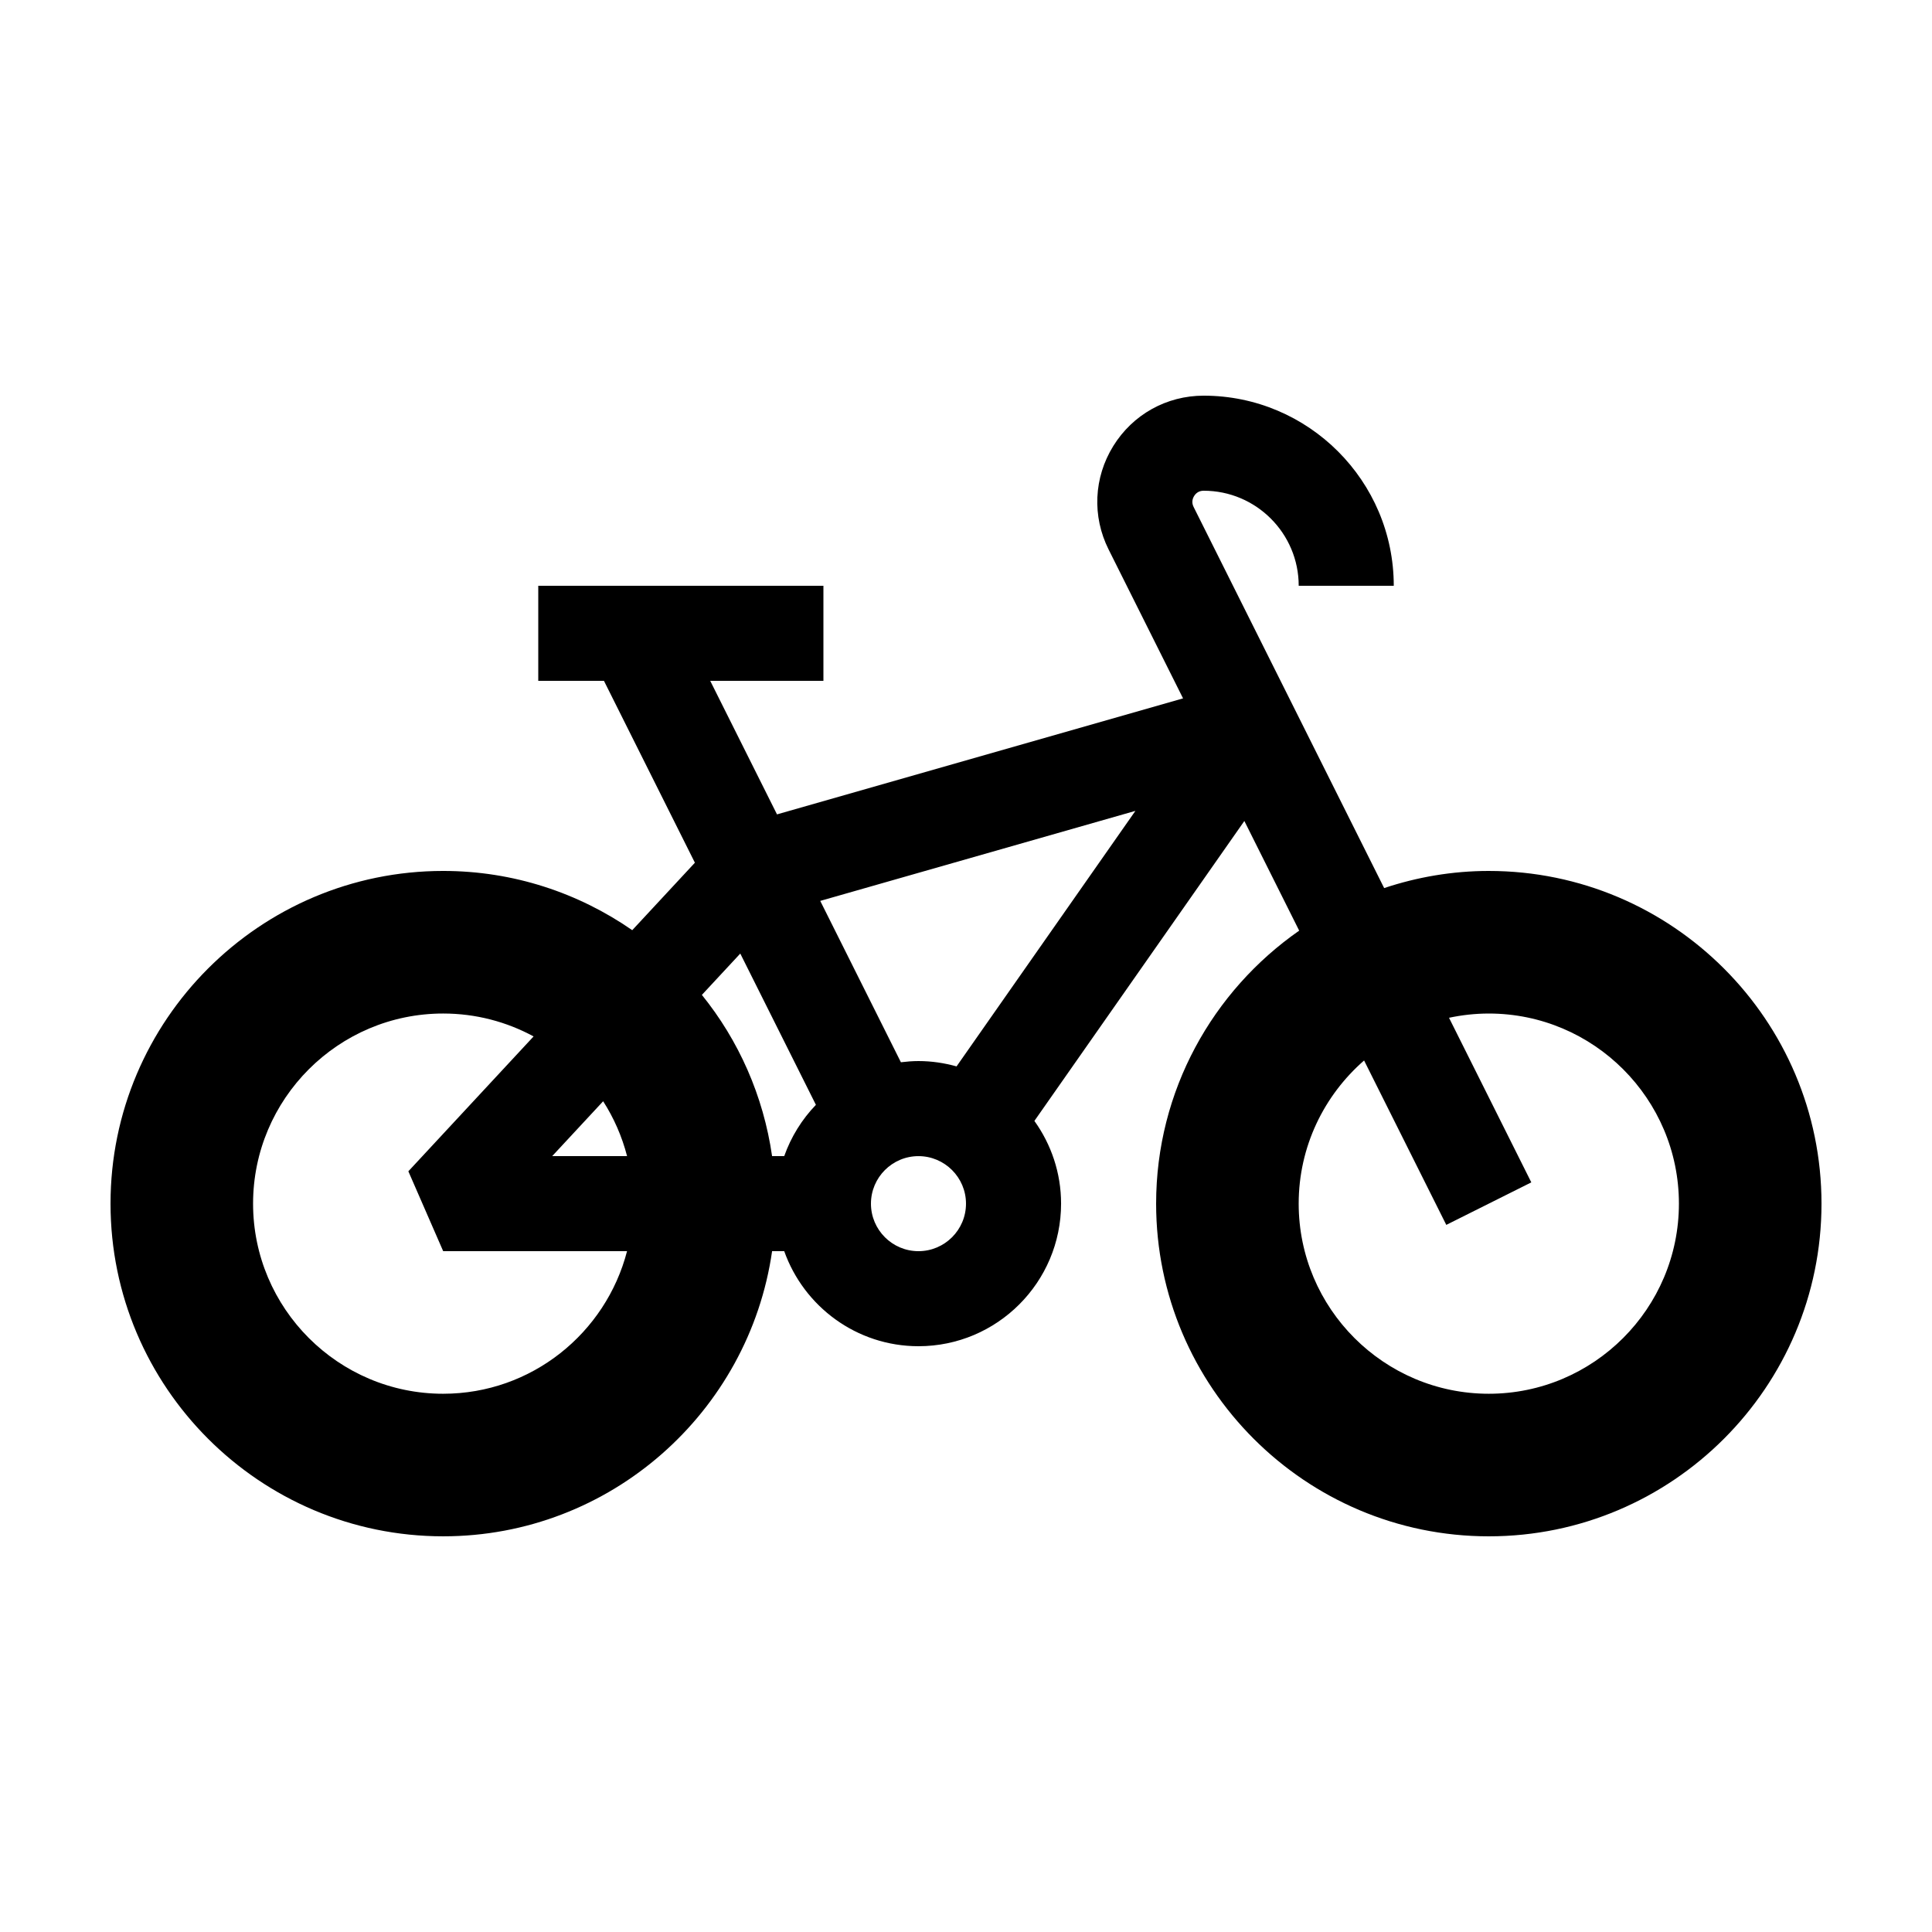 <?xml version="1.0" encoding="UTF-8"?>
<!-- Uploaded to: SVG Repo, www.svgrepo.com, Generator: SVG Repo Mixer Tools -->
<svg fill="#000000" width="800px" height="800px" version="1.1" viewBox="144 144 512 512" xmlns="http://www.w3.org/2000/svg">
 <path d="m538.55 374.81c-9.691 0-19.004 1.633-27.734 4.539l-50.496-101c-0.613-1.223-0.266-2.246 0.133-2.891 0.395-0.645 1.156-1.41 2.527-1.41 13.891 0 25.191 11.301 25.191 25.191h25.191c0-27.781-22.602-50.383-50.383-50.383-9.836 0-18.785 4.992-23.957 13.355-5.168 8.363-5.633 18.605-1.234 27.402l19.734 39.465-107.61 30.742-17.699-35.395h30v-25.191h-75.57v25.191h17.406l24.102 48.203-16.602 17.879c-14.238-9.871-31.492-15.699-50.098-15.699-48.609 0-88.164 39.555-88.164 88.168 0 48.609 39.555 88.164 88.164 88.164 44.324 0 81.02-32.918 87.16-75.57h3.211c5.203 14.652 19.164 25.191 35.586 25.191 20.836 0 37.785-16.949 37.785-37.785 0-8.176-2.637-15.734-7.07-21.922l55.641-79.484 14.531 29.059c-22.879 15.945-37.914 42.406-37.914 72.348 0 48.609 39.555 88.164 88.168 88.164s88.164-39.555 88.164-88.164c0-48.613-39.551-88.168-88.164-88.168zm-277.1 138.55c-27.781 0-50.383-22.602-50.383-50.383s22.602-50.383 50.383-50.383c8.664 0 16.828 2.203 23.957 6.07l-33.188 35.742 9.23 21.168h48.723c-5.613 21.695-25.293 37.785-48.723 37.785zm28.887-62.977 13.504-14.539c2.84 4.422 4.988 9.316 6.34 14.539zm61.488 0h-3.215c-2.309-16.027-8.867-30.684-18.605-42.723l10.176-10.957 20.043 40.09c-3.699 3.836-6.578 8.461-8.398 13.59zm35.578 25.191c-6.941 0-12.594-5.652-12.594-12.594 0-6.941 5.652-12.594 12.594-12.594s12.594 5.652 12.594 12.594c0.004 6.941-5.648 12.594-12.594 12.594zm10.094-48.969c-3.223-0.898-6.598-1.414-10.094-1.414-1.578 0-3.125 0.133-4.656 0.316l-21.375-42.758 83.523-23.859zm141.05 86.754c-27.781 0-50.383-22.602-50.383-50.383 0-15.129 6.734-28.691 17.332-37.938l21.785 43.57 22.531-11.266-21.809-43.621c3.402-0.723 6.926-1.125 10.543-1.125 27.781 0 50.383 22.602 50.383 50.383-0.004 27.777-22.602 50.379-50.383 50.379z"/>
</svg>